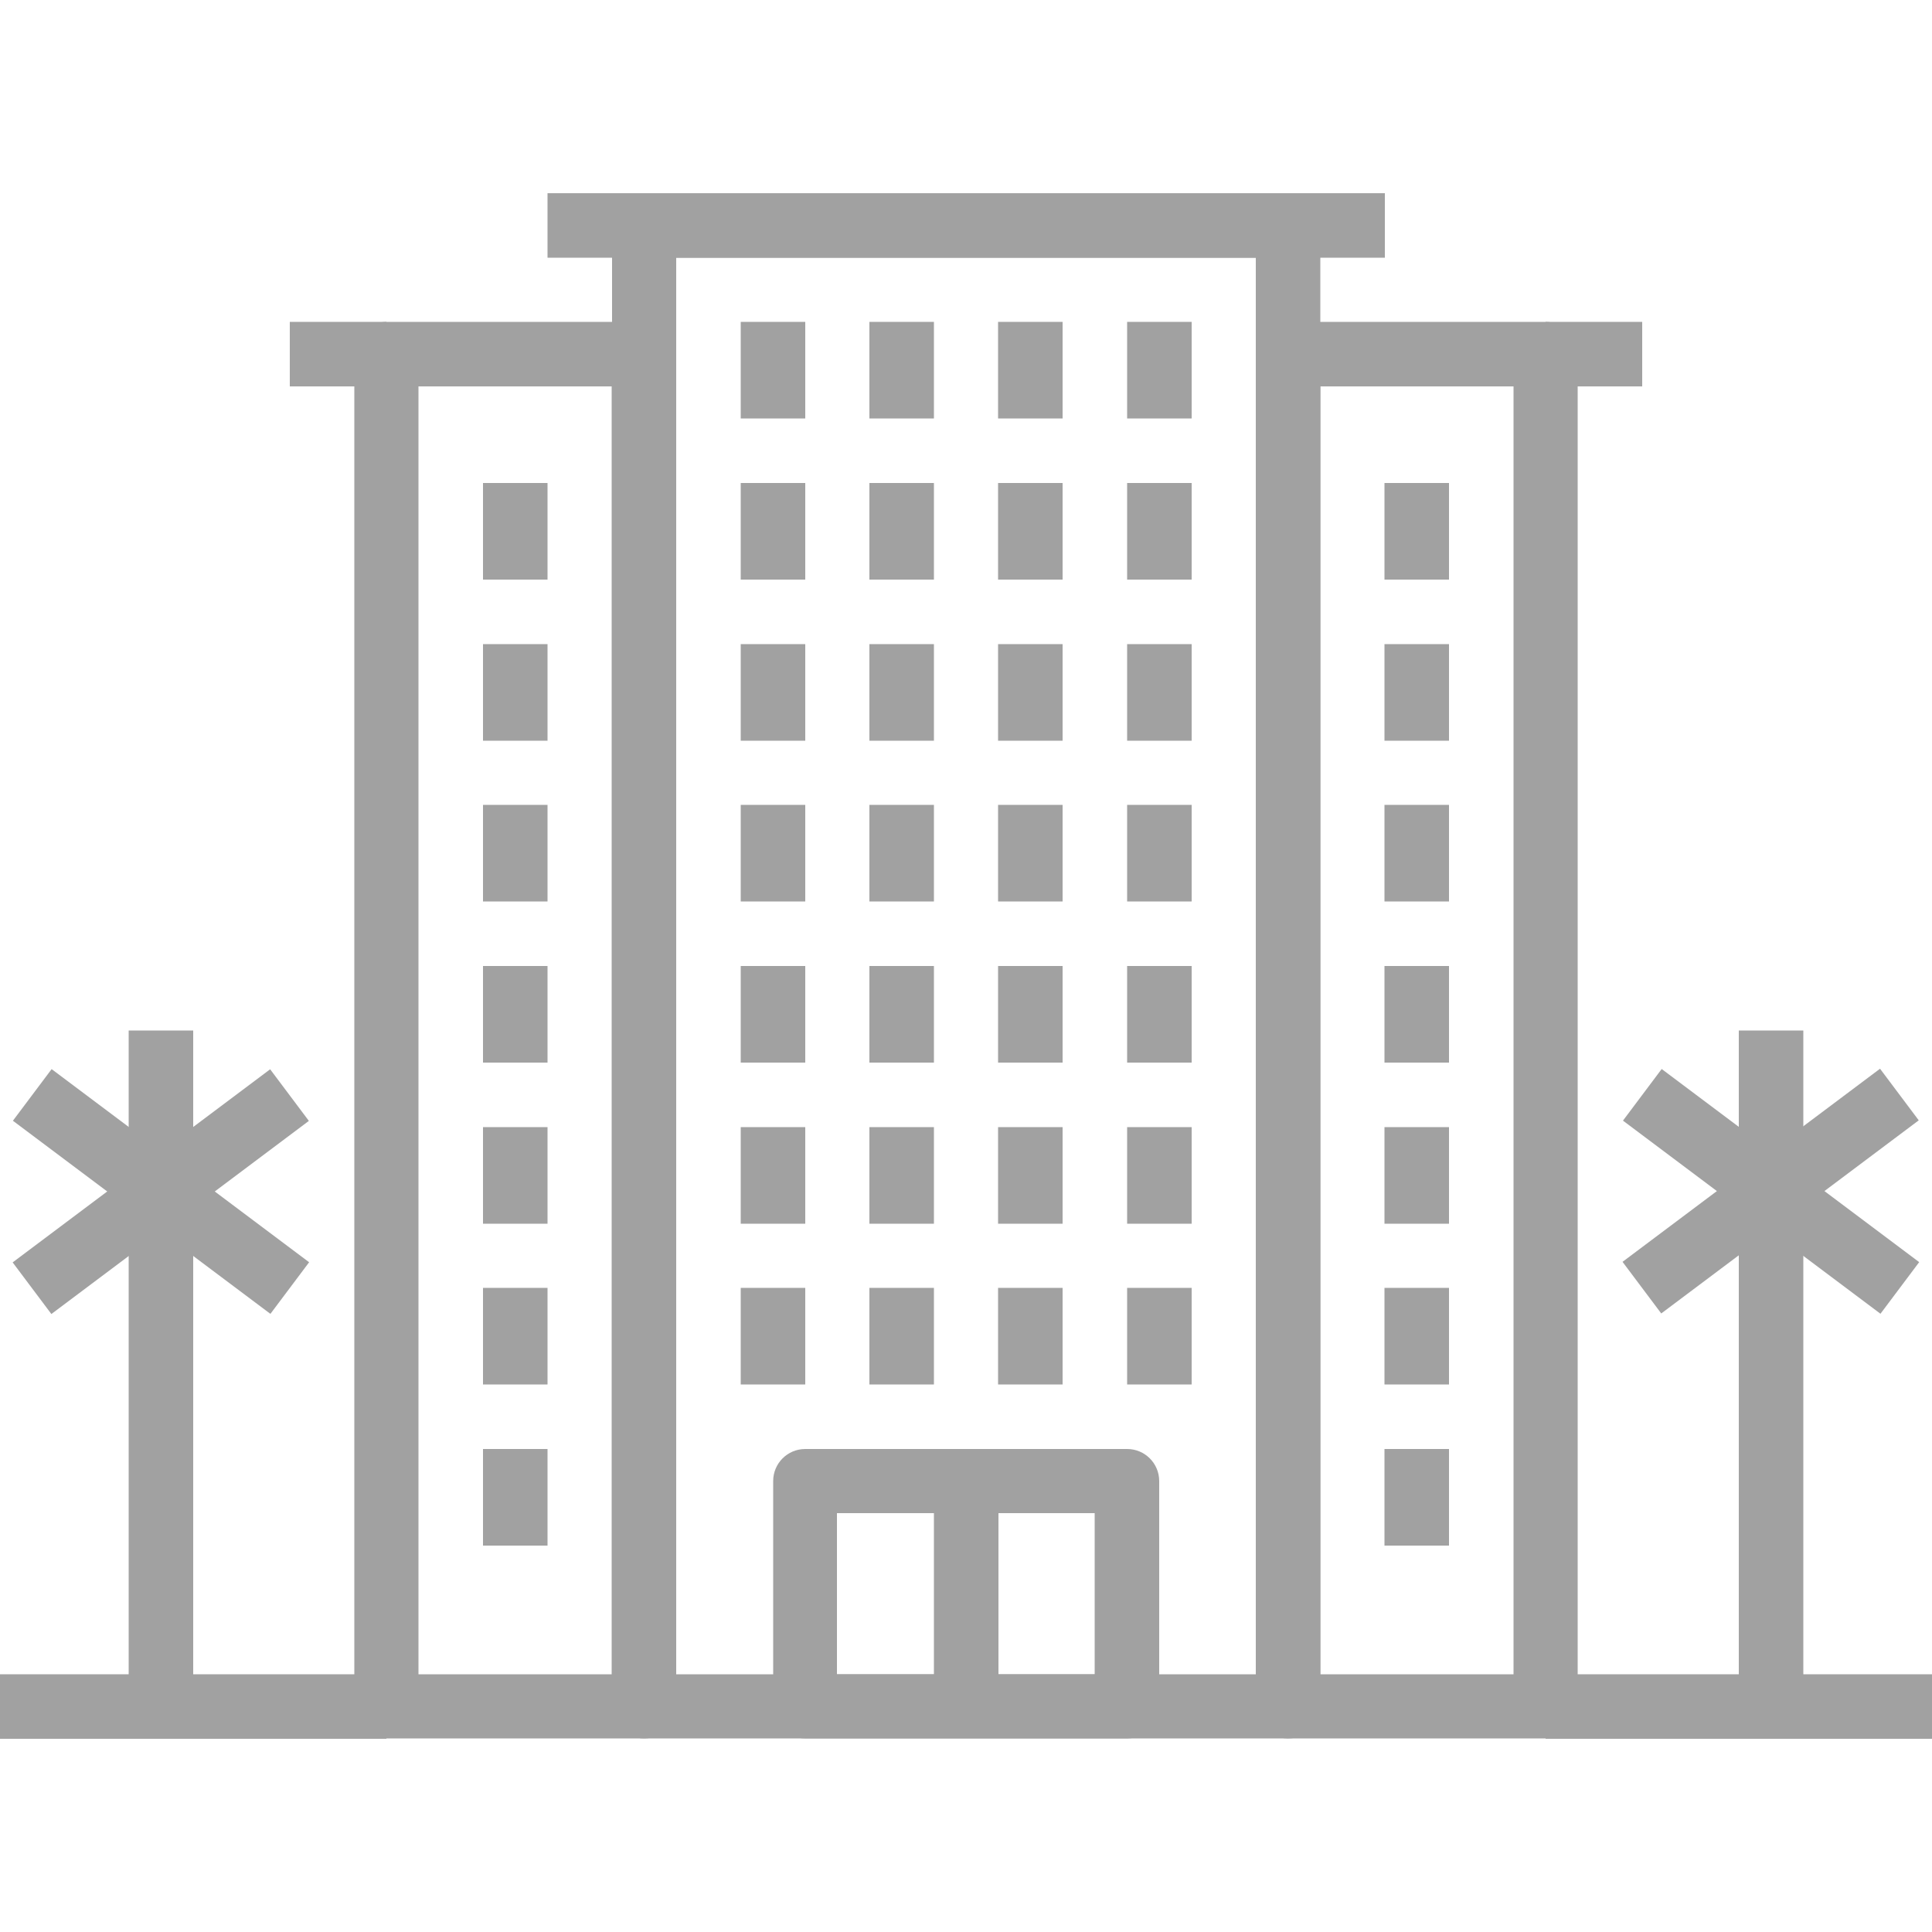 <?xml version="1.0" encoding="utf-8"?>
<!-- Generator: Adobe Illustrator 26.2.1, SVG Export Plug-In . SVG Version: 6.00 Build 0)  -->
<svg version="1.1" id="Capa_1" xmlns="http://www.w3.org/2000/svg" xmlns:xlink="http://www.w3.org/1999/xlink" x="0px" y="0px"
	 viewBox="0 0 512 512" style="enable-background:new 0 0 512 512;" xml:space="preserve">
<style type="text/css">
	.st0{fill:#A1A1A1;}
</style>
<g>
	<g>
		<path class="st0" d="M298.7,384h-85.3c-4.7,0-8.5,3.8-8.5,8.5v59.7c0,4.7,3.8,8.5,8.5,8.5h85.3c4.7,0,8.5-3.8,8.5-8.5v-59.7
			C307.2,387.8,303.4,384,298.7,384z M290.1,443.7h-68.3v-42.7h68.3V443.7z"/>
	</g>
</g>
<g>
	<g>
		<rect x="247.5" y="392.5" class="st0" width="17.1" height="59.7"/>
	</g>
</g>
<g>
	<g>
		<path class="st0" d="M341.3,51.2H170.7c-4.7,0-8.5,3.8-8.5,8.5v392.5c0,4.7,3.8,8.5,8.5,8.5h170.7c4.7,0,8.5-3.8,8.5-8.5V59.7
			C349.9,55,346.1,51.2,341.3,51.2z M332.8,443.7H179.2V68.3h153.6V443.7z"/>
	</g>
</g>
<g>
	<g>
		<path class="st0" d="M170.7,85.3h-68.3c-4.7,0-8.5,3.8-8.5,8.5v358.4c0,4.7,3.8,8.5,8.5,8.5h68.3c4.7,0,8.5-3.8,8.5-8.5V93.9
			C179.2,89.2,175.4,85.3,170.7,85.3z M162.1,443.7h-51.2V102.4h51.2V443.7z"/>
	</g>
</g>
<g>
	<g>
		<rect x="76.8" y="85.3" class="st0" width="25.6" height="17.1"/>
	</g>
</g>
<g>
	<g>
		<rect x="145.1" y="51.2" class="st0" width="221.9" height="17.1"/>
	</g>
</g>
<g>
	<g>
		<rect x="196.3" y="341.3" class="st0" width="17.1" height="25.6"/>
	</g>
</g>
<g>
	<g>
		<rect x="230.4" y="341.3" class="st0" width="17.1" height="25.6"/>
	</g>
</g>
<g>
	<g>
		<rect x="264.5" y="341.3" class="st0" width="17.1" height="25.6"/>
	</g>
</g>
<g>
	<g>
		<rect x="298.7" y="341.3" class="st0" width="17.1" height="25.6"/>
	</g>
</g>
<g>
	<g>
		<rect x="196.3" y="298.7" class="st0" width="17.1" height="25.6"/>
	</g>
</g>
<g>
	<g>
		<rect x="230.4" y="298.7" class="st0" width="17.1" height="25.6"/>
	</g>
</g>
<g>
	<g>
		<rect x="264.5" y="298.7" class="st0" width="17.1" height="25.6"/>
	</g>
</g>
<g>
	<g>
		<rect x="298.7" y="298.7" class="st0" width="17.1" height="25.6"/>
	</g>
</g>
<g>
	<g>
		<rect x="196.3" y="256" class="st0" width="17.1" height="25.6"/>
	</g>
</g>
<g>
	<g>
		<rect x="230.4" y="256" class="st0" width="17.1" height="25.6"/>
	</g>
</g>
<g>
	<g>
		<rect x="264.5" y="256" class="st0" width="17.1" height="25.6"/>
	</g>
</g>
<g>
	<g>
		<rect x="298.7" y="256" class="st0" width="17.1" height="25.6"/>
	</g>
</g>
<g>
	<g>
		<rect x="196.3" y="213.3" class="st0" width="17.1" height="25.6"/>
	</g>
</g>
<g>
	<g>
		<rect x="230.4" y="213.3" class="st0" width="17.1" height="25.6"/>
	</g>
</g>
<g>
	<g>
		<rect x="264.5" y="213.3" class="st0" width="17.1" height="25.6"/>
	</g>
</g>
<g>
	<g>
		<rect x="298.7" y="213.3" class="st0" width="17.1" height="25.6"/>
	</g>
</g>
<g>
	<g>
		<rect x="196.3" y="170.7" class="st0" width="17.1" height="25.6"/>
	</g>
</g>
<g>
	<g>
		<rect x="230.4" y="170.7" class="st0" width="17.1" height="25.6"/>
	</g>
</g>
<g>
	<g>
		<rect x="264.5" y="170.7" class="st0" width="17.1" height="25.6"/>
	</g>
</g>
<g>
	<g>
		<rect x="298.7" y="170.7" class="st0" width="17.1" height="25.6"/>
	</g>
</g>
<g>
	<g>
		<rect x="196.3" y="128" class="st0" width="17.1" height="25.6"/>
	</g>
</g>
<g>
	<g>
		<rect x="230.4" y="128" class="st0" width="17.1" height="25.6"/>
	</g>
</g>
<g>
	<g>
		<rect x="264.5" y="128" class="st0" width="17.1" height="25.6"/>
	</g>
</g>
<g>
	<g>
		<rect x="298.7" y="128" class="st0" width="17.1" height="25.6"/>
	</g>
</g>
<g>
	<g>
		<rect x="196.3" y="85.3" class="st0" width="17.1" height="25.6"/>
	</g>
</g>
<g>
	<g>
		<rect x="230.4" y="85.3" class="st0" width="17.1" height="25.6"/>
	</g>
</g>
<g>
	<g>
		<rect x="264.5" y="85.3" class="st0" width="17.1" height="25.6"/>
	</g>
</g>
<g>
	<g>
		<rect x="298.7" y="85.3" class="st0" width="17.1" height="25.6"/>
	</g>
</g>
<g>
	<g>
		<rect x="128" y="384" class="st0" width="17.1" height="25.6"/>
	</g>
</g>
<g>
	<g>
		<rect x="128" y="341.3" class="st0" width="17.1" height="25.6"/>
	</g>
</g>
<g>
	<g>
		<rect x="128" y="298.7" class="st0" width="17.1" height="25.6"/>
	</g>
</g>
<g>
	<g>
		<rect x="128" y="256" class="st0" width="17.1" height="25.6"/>
	</g>
</g>
<g>
	<g>
		<rect x="128" y="213.3" class="st0" width="17.1" height="25.6"/>
	</g>
</g>
<g>
	<g>
		<rect x="128" y="170.7" class="st0" width="17.1" height="25.6"/>
	</g>
</g>
<g>
	<g>
		<rect x="128" y="128" class="st0" width="17.1" height="25.6"/>
	</g>
</g>
<g>
	<g>
		<path class="st0" d="M409.6,85.3h-68.3c-4.7,0-8.5,3.8-8.5,8.5v358.4c0,4.7,3.8,8.5,8.5,8.5h68.3c4.7,0,8.5-3.8,8.5-8.5V93.9
			C418.1,89.2,414.3,85.3,409.6,85.3z M401.1,443.7h-51.2V102.4h51.2V443.7z"/>
	</g>
</g>
<g>
	<g>
		<rect x="409.6" y="85.3" class="st0" width="25.6" height="17.1"/>
	</g>
</g>
<g>
	<g>
		<rect x="366.9" y="384" class="st0" width="17.1" height="25.6"/>
	</g>
</g>
<g>
	<g>
		<rect x="366.9" y="341.3" class="st0" width="17.1" height="25.6"/>
	</g>
</g>
<g>
	<g>
		<rect x="366.9" y="298.7" class="st0" width="17.1" height="25.6"/>
	</g>
</g>
<g>
	<g>
		<rect x="366.9" y="256" class="st0" width="17.1" height="25.6"/>
	</g>
</g>
<g>
	<g>
		<rect x="366.9" y="213.3" class="st0" width="17.1" height="25.6"/>
	</g>
</g>
<g>
	<g>
		<rect x="366.9" y="170.7" class="st0" width="17.1" height="25.6"/>
	</g>
</g>
<g>
	<g>
		<rect x="366.9" y="128" class="st0" width="17.1" height="25.6"/>
	</g>
</g>
<g>
	<g>
		<rect y="443.7" class="st0" width="102.4" height="17.1"/>
	</g>
</g>
<g>
	<g>
		<rect x="409.6" y="443.7" class="st0" width="102.4" height="17.1"/>
	</g>
</g>
<g>
	<g>
		<rect x="34.1" y="273.1" class="st0" width="17.1" height="179.2"/>
	</g>
</g>
<g>
	<g>
		<rect x="34.1" y="273.1" transform="matrix(0.6 -0.8 0.8 0.6 -235.52 160.427)" class="st0" width="17.1" height="85.3"/>
	</g>
</g>
<g>
	<g>
		
			<rect x="0" y="307.2" transform="matrix(0.8 -0.6 0.6 0.8 -180.967 88.788)" class="st0" width="85.3" height="17.1"/>
	</g>
</g>
<g>
	<g>
		<rect x="460.8" y="273.1" class="st0" width="17.1" height="179.2"/>
	</g>
</g>
<g>
	<g>
		<rect x="460.8" y="273.1" transform="matrix(0.6 -0.8 0.8 0.6 -64.857 501.759)" class="st0" width="17.1" height="85.3"/>
	</g>
</g>
<g>
	<g>
		
			<rect x="426.6" y="307.2" transform="matrix(0.8 -0.6 0.6 0.8 -95.612 344.6)" class="st0" width="85.3" height="17.1"/>
	</g>
</g>
</svg>
